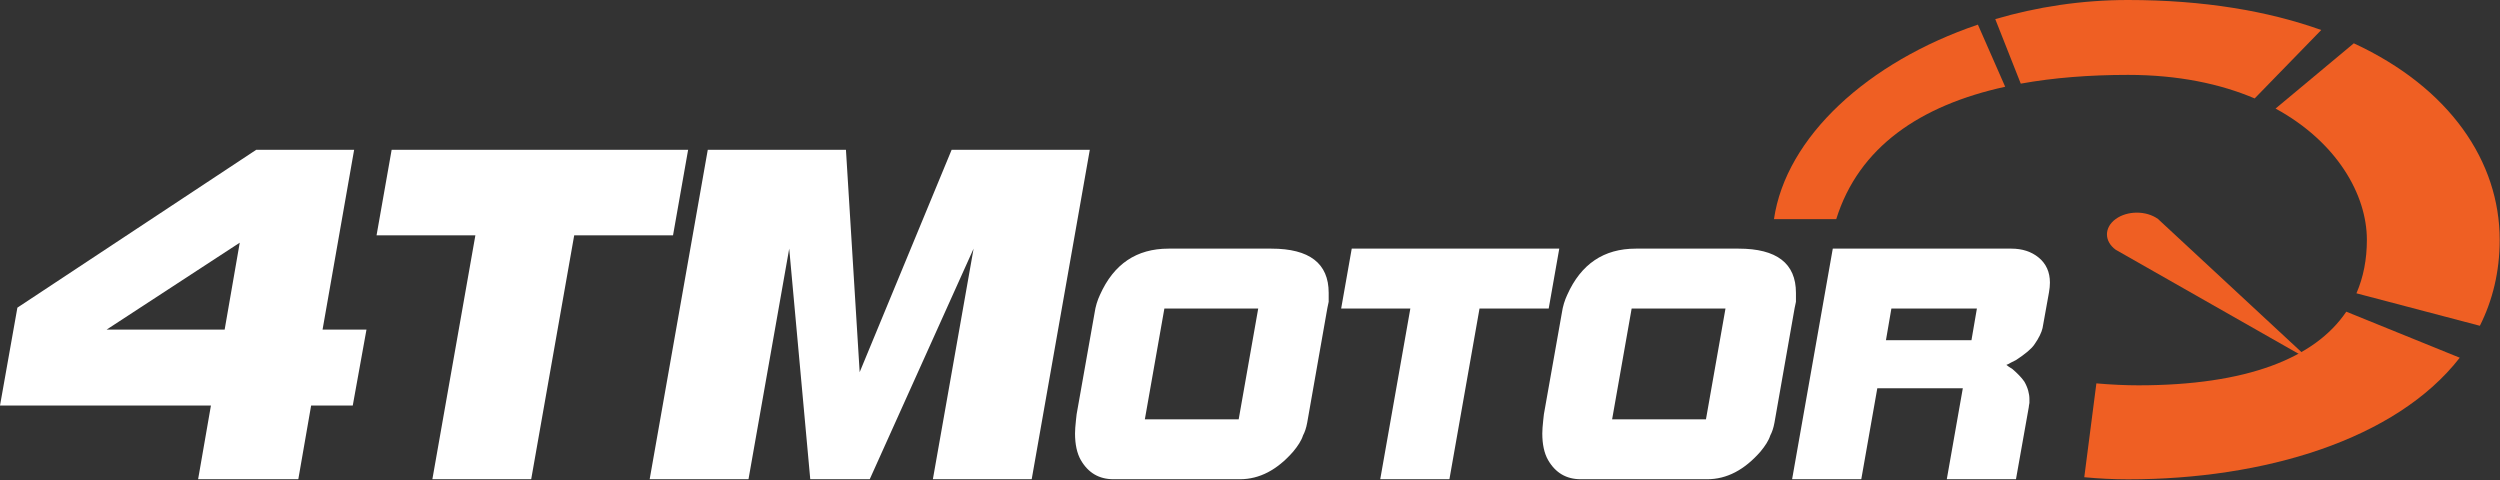 <?xml version="1.0" encoding="UTF-8" standalone="no"?>
<!DOCTYPE svg PUBLIC "-//W3C//DTD SVG 1.1//EN" "http://www.w3.org/Graphics/SVG/1.1/DTD/svg11.dtd">
<svg width="100%" height="100%" viewBox="0 0 2452 471" version="1.1" xmlns="http://www.w3.org/2000/svg" xmlns:xlink="http://www.w3.org/1999/xlink" xml:space="preserve" xmlns:serif="http://www.serif.com/" style="fill-rule:evenodd;clip-rule:evenodd;stroke-linejoin:round;stroke-miterlimit:2;">
    <rect x="0" y="0" width="2452" height="471" fill="#333333" stroke="none"/>
    <g transform="matrix(4.167,0,0,4.167,-10.317,-3.05)">
        <path d="M49.106,113.528L72.69,113.528L75.705,96.191L85.505,96.191L88.735,78.314L78.397,78.314L85.828,35.992L62.782,35.992L6.569,73.145L2.476,96.191L52.121,96.191L49.106,113.528ZM58.905,57.853L55.352,78.314L27.568,78.314L58.905,57.853Z" style="fill:rgb(255,255,255);fill-rule:nonzero;"/>
    </g>
    <g transform="matrix(4.167,0,0,4.167,-10.317,-3.05)">
        <path d="M104.244,113.528L127.505,113.528L137.627,56.13L160.888,56.13L164.442,35.992L94.659,35.992L91.106,56.13L114.366,56.13L104.244,113.528Z" style="fill:rgb(255,255,255);fill-rule:nonzero;"/>
    </g>
    <g transform="matrix(4.167,0,0,4.167,-10.317,-3.05)">
        <path d="M188.235,59.253L193.189,113.528L207.189,113.528L231.634,59.253L222.05,113.528L245.31,113.528L258.987,35.992L226.465,35.992L204.819,88.329L201.589,35.992L169.067,35.992L155.39,113.528L178.651,113.528L188.235,59.253Z" style="fill:rgb(255,255,255);fill-rule:nonzero;"/>
    </g>
    <g transform="matrix(4.167,0,0,4.167,-10.317,-3.05)">
        <path d="M255.509,102.749C255.509,105.312 255.961,107.423 256.866,109.006C258.599,112.021 261.162,113.528 264.555,113.528L294.331,113.528C298.929,113.528 303.075,111.342 306.844,107.046C307.975,105.689 308.804,104.407 309.181,103.201C309.558,102.523 309.935,101.467 310.161,100.186L314.91,73.199C315.061,72.521 315.136,72.068 315.211,71.767L315.211,69.656C315.211,62.721 310.688,59.253 301.718,59.253L277.52,59.253C269.982,59.253 264.63,62.872 261.389,70.108C260.786,71.39 260.333,72.822 260.107,74.405L255.886,98.226L255.735,99.583C255.584,100.94 255.509,101.995 255.509,102.749ZM276.54,73.35L298.627,73.35L294.029,99.432L271.942,99.432L276.54,73.35Z" style="fill:rgb(255,255,255);fill-rule:nonzero;"/>
    </g>
    <g transform="matrix(4.167,0,0,4.167,-10.317,-3.05)">
        <path d="M327.348,113.528L343.63,113.528L350.716,73.35L366.999,73.35L369.487,59.253L320.639,59.253L318.151,73.35L334.434,73.35L327.348,113.528Z" style="fill:rgb(255,255,255);fill-rule:nonzero;"/>
    </g>
    <g transform="matrix(4.167,0,0,4.167,-10.317,-3.05)">
        <path d="M365.491,102.749C365.491,105.312 365.944,107.423 366.848,109.006C368.582,112.021 371.145,113.528 374.537,113.528L404.313,113.528C408.911,113.528 413.057,111.342 416.826,107.046C417.957,105.689 418.786,104.407 419.163,103.201C419.54,102.523 419.917,101.467 420.143,100.186L424.892,73.199C425.043,72.521 425.119,72.068 425.194,71.767L425.194,69.656C425.194,62.721 420.671,59.253 411.7,59.253L387.503,59.253C379.965,59.253 374.612,62.872 371.371,70.108C370.768,71.39 370.316,72.822 370.09,74.405L365.868,98.226L365.717,99.583C365.567,100.94 365.491,101.995 365.491,102.749ZM386.523,73.35L408.61,73.35L404.012,99.432L381.925,99.432L386.523,73.35Z" style="fill:rgb(255,255,255);fill-rule:nonzero;"/>
    </g>
    <g transform="matrix(4.167,0,0,4.167,-10.317,-3.05)">
        <path d="M444.342,92.12L464.469,92.12L460.7,113.528L476.982,113.528L479.997,96.568C479.997,96.341 480.073,96.04 480.148,95.588L480.148,94.683C480.148,93.401 479.771,91.969 478.942,90.537C478.264,89.557 477.284,88.577 476.153,87.597L475.324,87.069L474.721,86.617L475.248,86.391L475.776,86.089L476.982,85.486C479.168,84.054 480.6,82.848 481.279,81.868C482.41,80.285 483.013,78.928 483.239,77.948L484.746,69.581C484.897,68.752 484.973,67.922 484.973,67.244C484.973,64.756 484.068,62.796 482.334,61.364C480.6,59.932 478.414,59.253 475.927,59.253L433.863,59.253L424.29,113.528L440.572,113.528L444.342,92.12ZM447.658,73.35L467.785,73.35L466.504,80.813L446.377,80.813L447.658,73.35Z" style="fill:rgb(255,255,255);fill-rule:nonzero;"/>
    </g>
    <g transform="matrix(4.167,0,0,4.167,-10.317,-3.05)">
        <path d="M478.109,20.418C485.834,19.02 494.304,18.358 503.349,18.358C515.177,18.358 525.105,20.471 533.163,23.901L548.834,7.796C536.37,3.334 521.189,0.732 503.349,0.732C492.439,0.732 481.868,2.36 472.109,5.234L478.109,20.418Z" style="fill:rgb(239,95,35);fill-rule:nonzero;"/>
    </g>
    <g transform="matrix(4.167,0,0,4.167,-10.317,-3.05)">
        <path d="M538.083,26.285C552.494,34.145 559.575,46.518 559.575,57.184C559.575,61.774 558.763,65.986 557.117,69.769L586.172,77.412C589.165,71.436 590.835,64.707 590.835,57.184C590.835,38.846 579.199,21.44 556.5,10.925L538.083,26.285Z" style="fill:rgb(239,95,35);fill-rule:nonzero;"/>
    </g>
    <g transform="matrix(4.167,0,0,4.167,-10.317,-3.05)">
        <path d="M468.021,6.529C442.138,15.293 422.84,32.964 420.02,52.309L434.678,52.309C439.976,35.354 454.414,25.54 474.442,21.15L468.021,6.529Z" style="fill:rgb(239,95,35);fill-rule:nonzero;"/>
    </g>
    <g transform="matrix(4.167,0,0,4.167,-10.317,-3.05)">
        <path d="M554.73,74.094C547.316,85.066 531.267,91.428 505.77,91.428C502.802,91.428 499.468,91.278 495.906,90.969L493.058,113.057C496.449,113.373 499.878,113.554 503.349,113.554C535.316,113.554 566.389,104.285 581.437,84.929L554.73,74.094Z" style="fill:rgb(239,95,35);fill-rule:nonzero;"/>
    </g>
    <g transform="matrix(4.167,0,0,4.167,-10.317,-3.05)">
        <path d="M510.419,52.281C507.666,50.282 503.208,50.282 500.458,52.281C497.709,54.278 497.709,57.519 500.458,59.517L546.356,85.631L510.419,52.281Z" style="fill:rgb(239,95,35);fill-rule:nonzero;"/>
    </g>
</svg>
